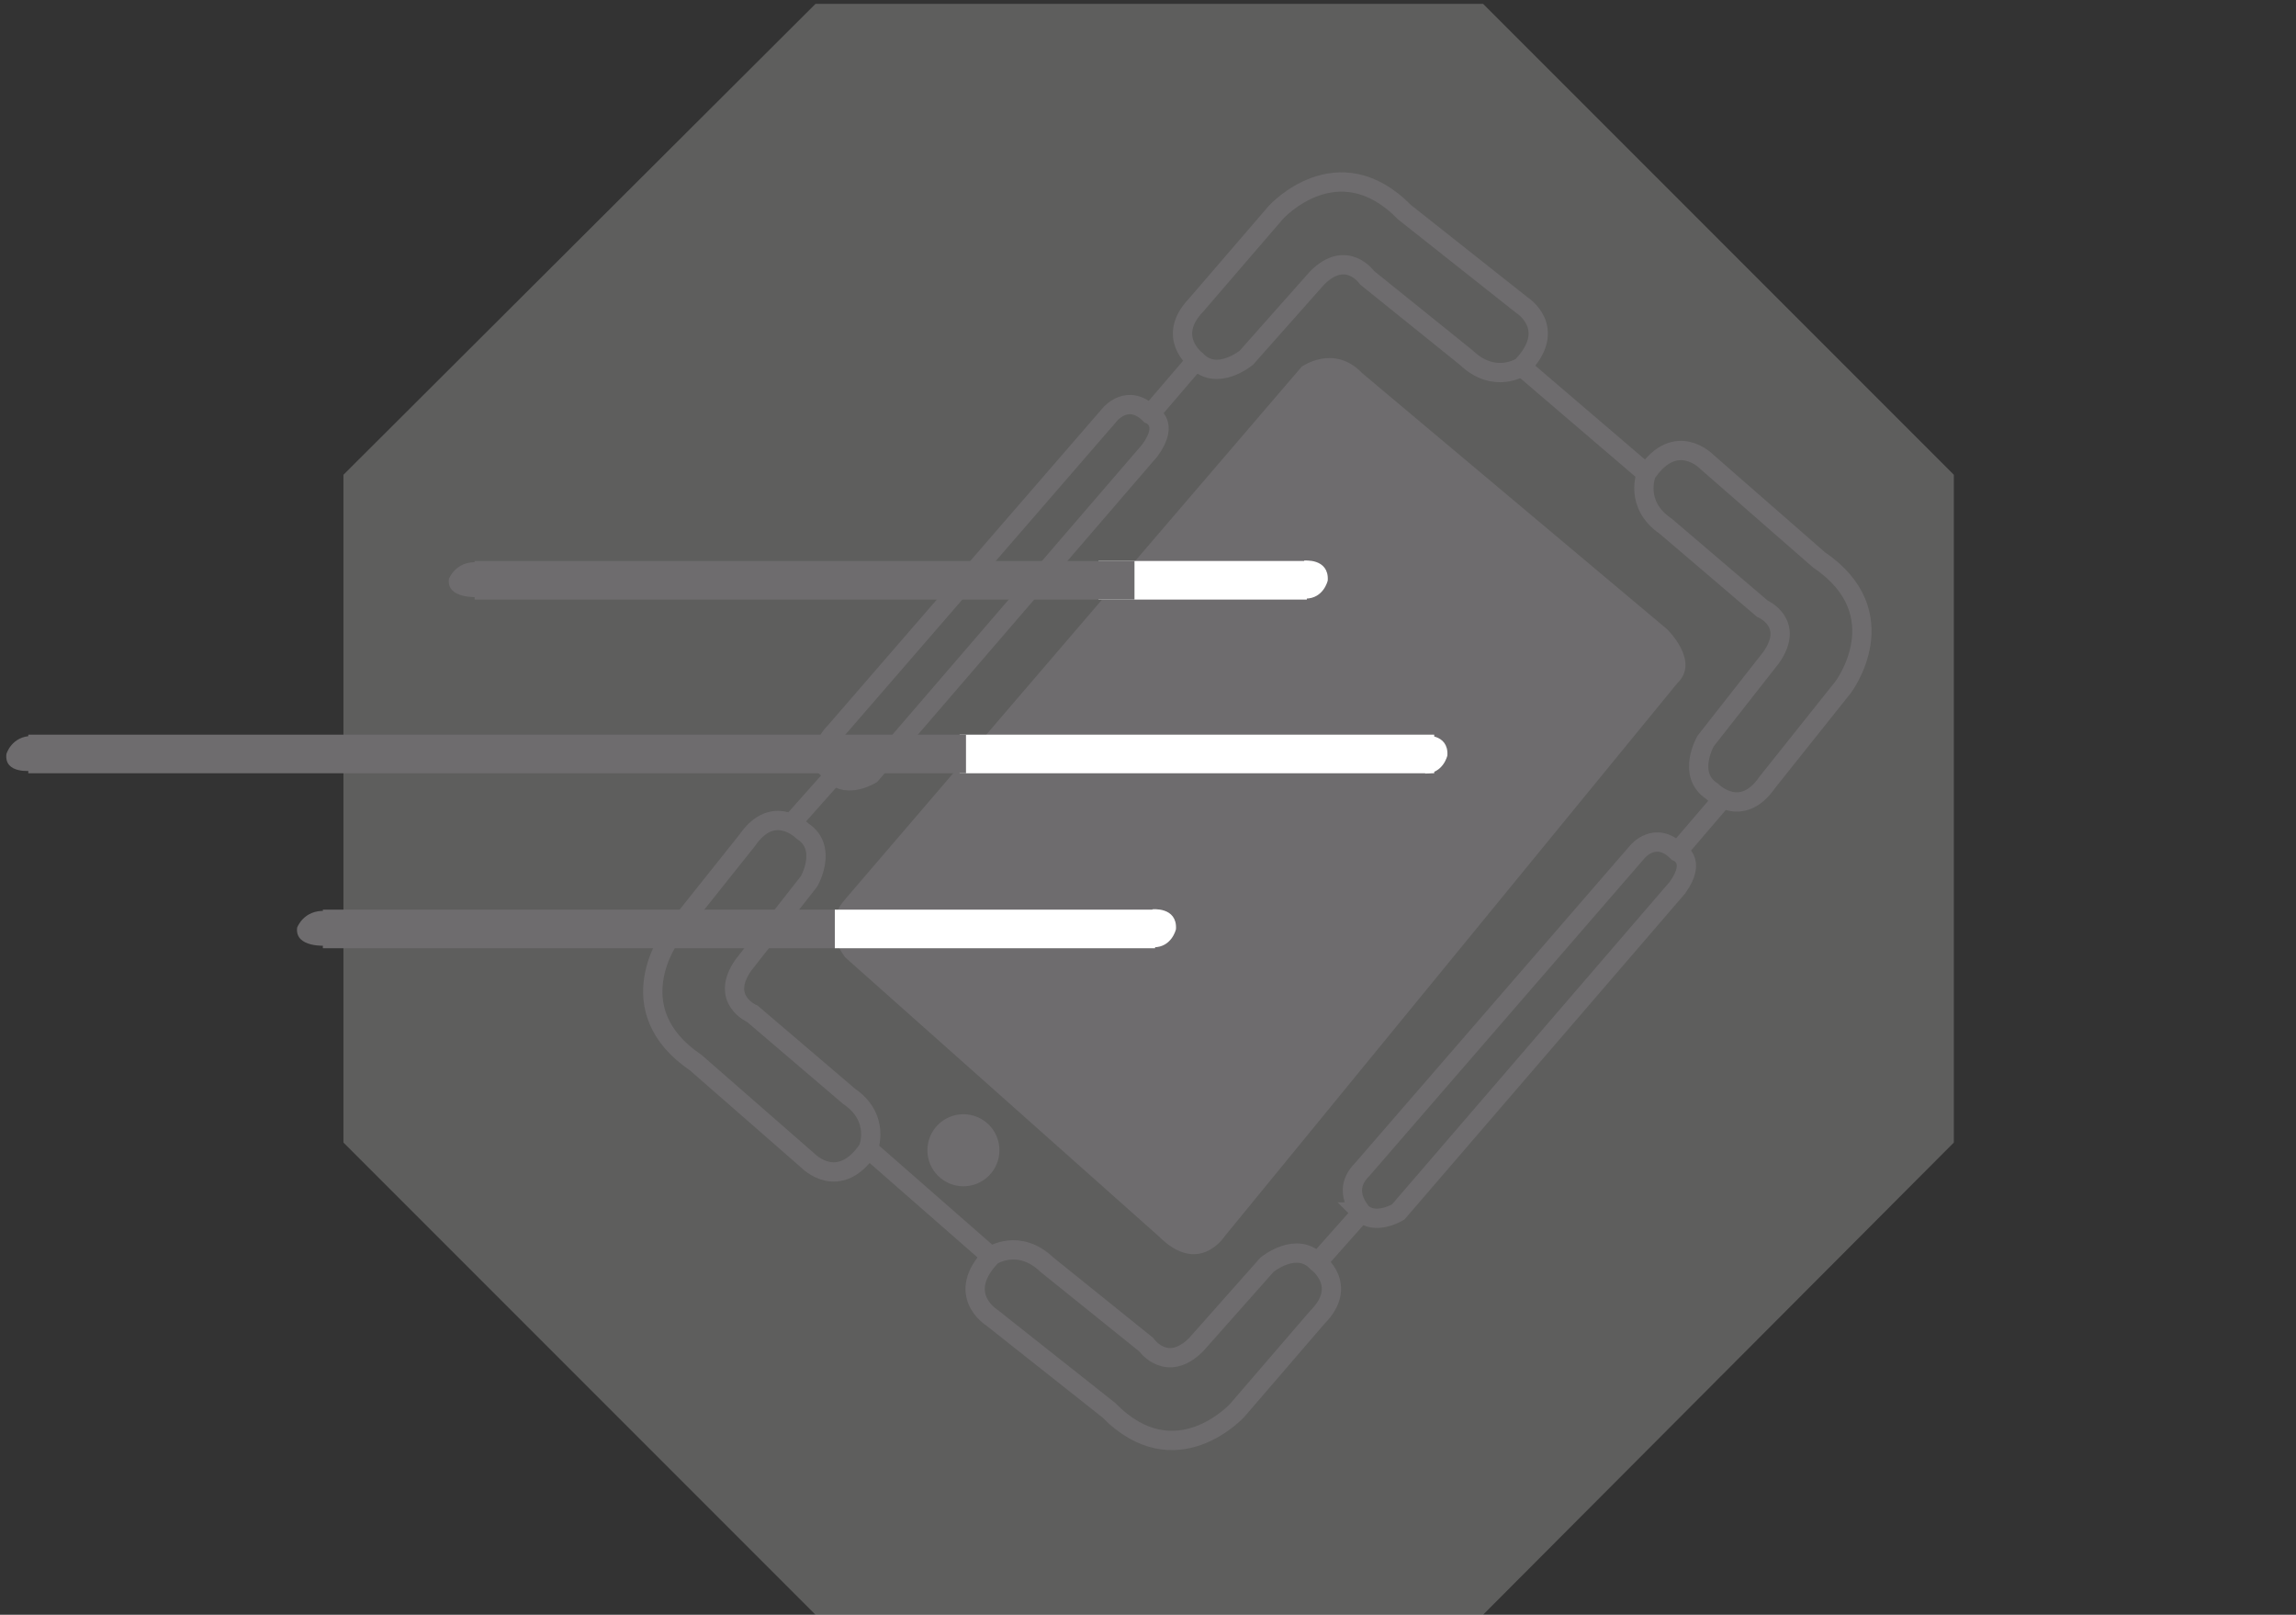 <?xml version="1.0" encoding="utf-8"?>
<!-- Generator: Adobe Illustrator 21.0.0, SVG Export Plug-In . SVG Version: 6.00 Build 0)  -->
<svg version="1.0" id="Calque_1" xmlns="http://www.w3.org/2000/svg" xmlns:xlink="http://www.w3.org/1999/xlink" x="0px" y="0px"
	 viewBox="0 0 178.5 125.5" style="enable-background:new 0 0 178.5 125.5;" xml:space="preserve">
<rect x="0" y="0" width="178.5" height="125.5" fill="#333333" stroke="none"/>
<style type="text/css">
	.st0{opacity:0.3;fill:#C3C1C0;enable-background:new    ;}
	.st1{fill:none;stroke:#6E6C6E;stroke-width:1.5;stroke-miterlimit:10;}
	.st2{fill:#6E6C6E;}
	.st3{fill:none;stroke:#FFFFFF;stroke-width:3;stroke-miterlimit:10;}
	.st4{fill:#FFFFFF;stroke:#FFFFFF;stroke-width:0.25;stroke-miterlimit:10;}
	.st5{fill:none;stroke:#6E6C6E;stroke-width:3;stroke-miterlimit:10;}
</style>
<polygon class="st0" points="115.3,0.3 63.4,0.3 26.7,36.9 26.7,88.8 63.4,125.5 115.3,125.5 151.9,88.8 151.9,36.9 "/>
<g>
	<path class="st1" d="M93,23.7l6.2-7.2c0,0,4.8-5.3,10,0l9.1,7.2c0,0,2.9,1.8,0,4.8c0,0-2.1,1.4-4.3-0.7l-7.7-6.2c0,0-1.6-2.3-3.9,0
		l-5.5,6.2c0,0-2.3,1.9-3.9,0.2C93,28,90.6,26.2,93,23.7z"/>
	<path class="st1" d="M137.4,60.8l5.9-7.4c0,0,4.3-5.7-1.9-9.9l-8.7-7.6c0,0-2.4-2.5-4.7,0.9c0,0-1,2.4,1.5,4.1l7.5,6.4
		c0,0,2.6,1.1,0.7,3.8l-5.1,6.5c0,0-1.5,2.6,0.5,3.9C133.2,61.6,135.4,63.7,137.4,60.8z"/>
	<line class="st1" x1="118.3" y1="28.5" x2="128" y2="36.8"/>
	<path class="st1" d="M64.9,56.9l21.4-24.7c0,0,1.4-1.7,3.1,0c0,0,1.6,0.6,0,2.8L67.7,60.2c0,0-1.8,1.1-2.9,0
		C64.9,60.2,63.2,58.6,64.9,56.9z"/>
	<line class="st1" x1="93" y1="28" x2="89.4" y2="32.2"/>
	<line class="st1" x1="64.9" y1="60.2" x2="61.7" y2="63.8"/>
	<path class="st1" d="M102.4,102.4l-6.2,7.2c0,0-4.8,5.3-10,0l-9.1-7.2c0,0-2.9-1.8,0-4.8c0,0,2.1-1.4,4.3,0.7l7.7,6.2
		c0,0,1.6,2.3,3.9,0l5.5-6.2c0,0,2.3-1.9,3.9-0.2C102.4,98.1,104.9,99.9,102.4,102.4z"/>
	<path class="st1" d="M58.1,65.3l-5.9,7.4c0,0-4.3,5.7,1.9,9.9l8.7,7.6c0,0,2.4,2.5,4.7-0.9c0,0,1-2.4-1.5-4.1l-7.5-6.4
		c0,0-2.6-1.1-0.7-3.8l5.1-6.5c0,0,1.5-2.6-0.5-3.9C62.3,64.5,60.1,62.4,58.1,65.3z"/>
	<line class="st1" x1="77.1" y1="97.7" x2="67.5" y2="89.3"/>
	<path class="st1" d="M105.9,90.9l21.4-24.7c0,0,1.4-1.7,3.1,0c0,0,1.6,0.6,0,2.8l-21.7,25.2c0,0-1.8,1.1-2.9,0
		C105.9,94.2,104.2,92.6,105.9,90.9z"/>
	<line class="st1" x1="134" y1="62" x2="130.4" y2="66.2"/>
	<line class="st1" x1="105.9" y1="94.2" x2="102.7" y2="97.8"/>
	<circle class="st2" cx="74.9" cy="89.4" r="2.8"/>
	<path class="st2" d="M65.7,69.9l35.5-41.4c0,0,2.5-1.8,4.7,0.5l23.7,19.9c0,0,2.6,2.5,0.8,4.2l-35.2,43c0,0-2,3.1-5.1,0L65.7,74.4
		C65.7,74.3,63.7,72.2,65.7,69.9z"/>
	<line class="st3" x1="111.5" y1="58.6" x2="74.6" y2="58.6"/>
	<path class="st4" d="M110.7,57.3c0,0,1.8-0.2,1.7,1.4c0,0-0.3,1.3-1.6,1.3"/>
	<line class="st5" x1="2.2" y1="58.6" x2="75.1" y2="58.6"/>
	<path class="st2" d="M2.5,59.9c0,0-2.2,0.3-2-1.3c0,0,0.4-1.4,2-1.4"/>
	<line class="st3" x1="101.6" y1="45.1" x2="85.4" y2="45.1"/>
	<path class="st4" d="M101.4,43.7c0,0,1.8-0.2,1.7,1.4c0,0-0.3,1.3-1.6,1.3"/>
	<line class="st5" x1="36.9" y1="45.1" x2="88.2" y2="45.1"/>
	<path class="st2" d="M37.2,46.4c0,0-2.5,0.2-2.3-1.4c0,0,0.5-1.4,2.2-1.3"/>
	<line class="st3" x1="89.8" y1="72.2" x2="64.9" y2="72.2"/>
	<path class="st4" d="M89.6,70.8c0,0,1.8-0.2,1.7,1.4c0,0-0.3,1.3-1.6,1.3"/>
	<line class="st5" x1="25.1" y1="72.2" x2="64.9" y2="72.2"/>
	<path class="st2" d="M25.4,73.5c0,0-2.5,0.2-2.3-1.4c0,0,0.5-1.4,2.2-1.3"/>
</g>
</svg>

